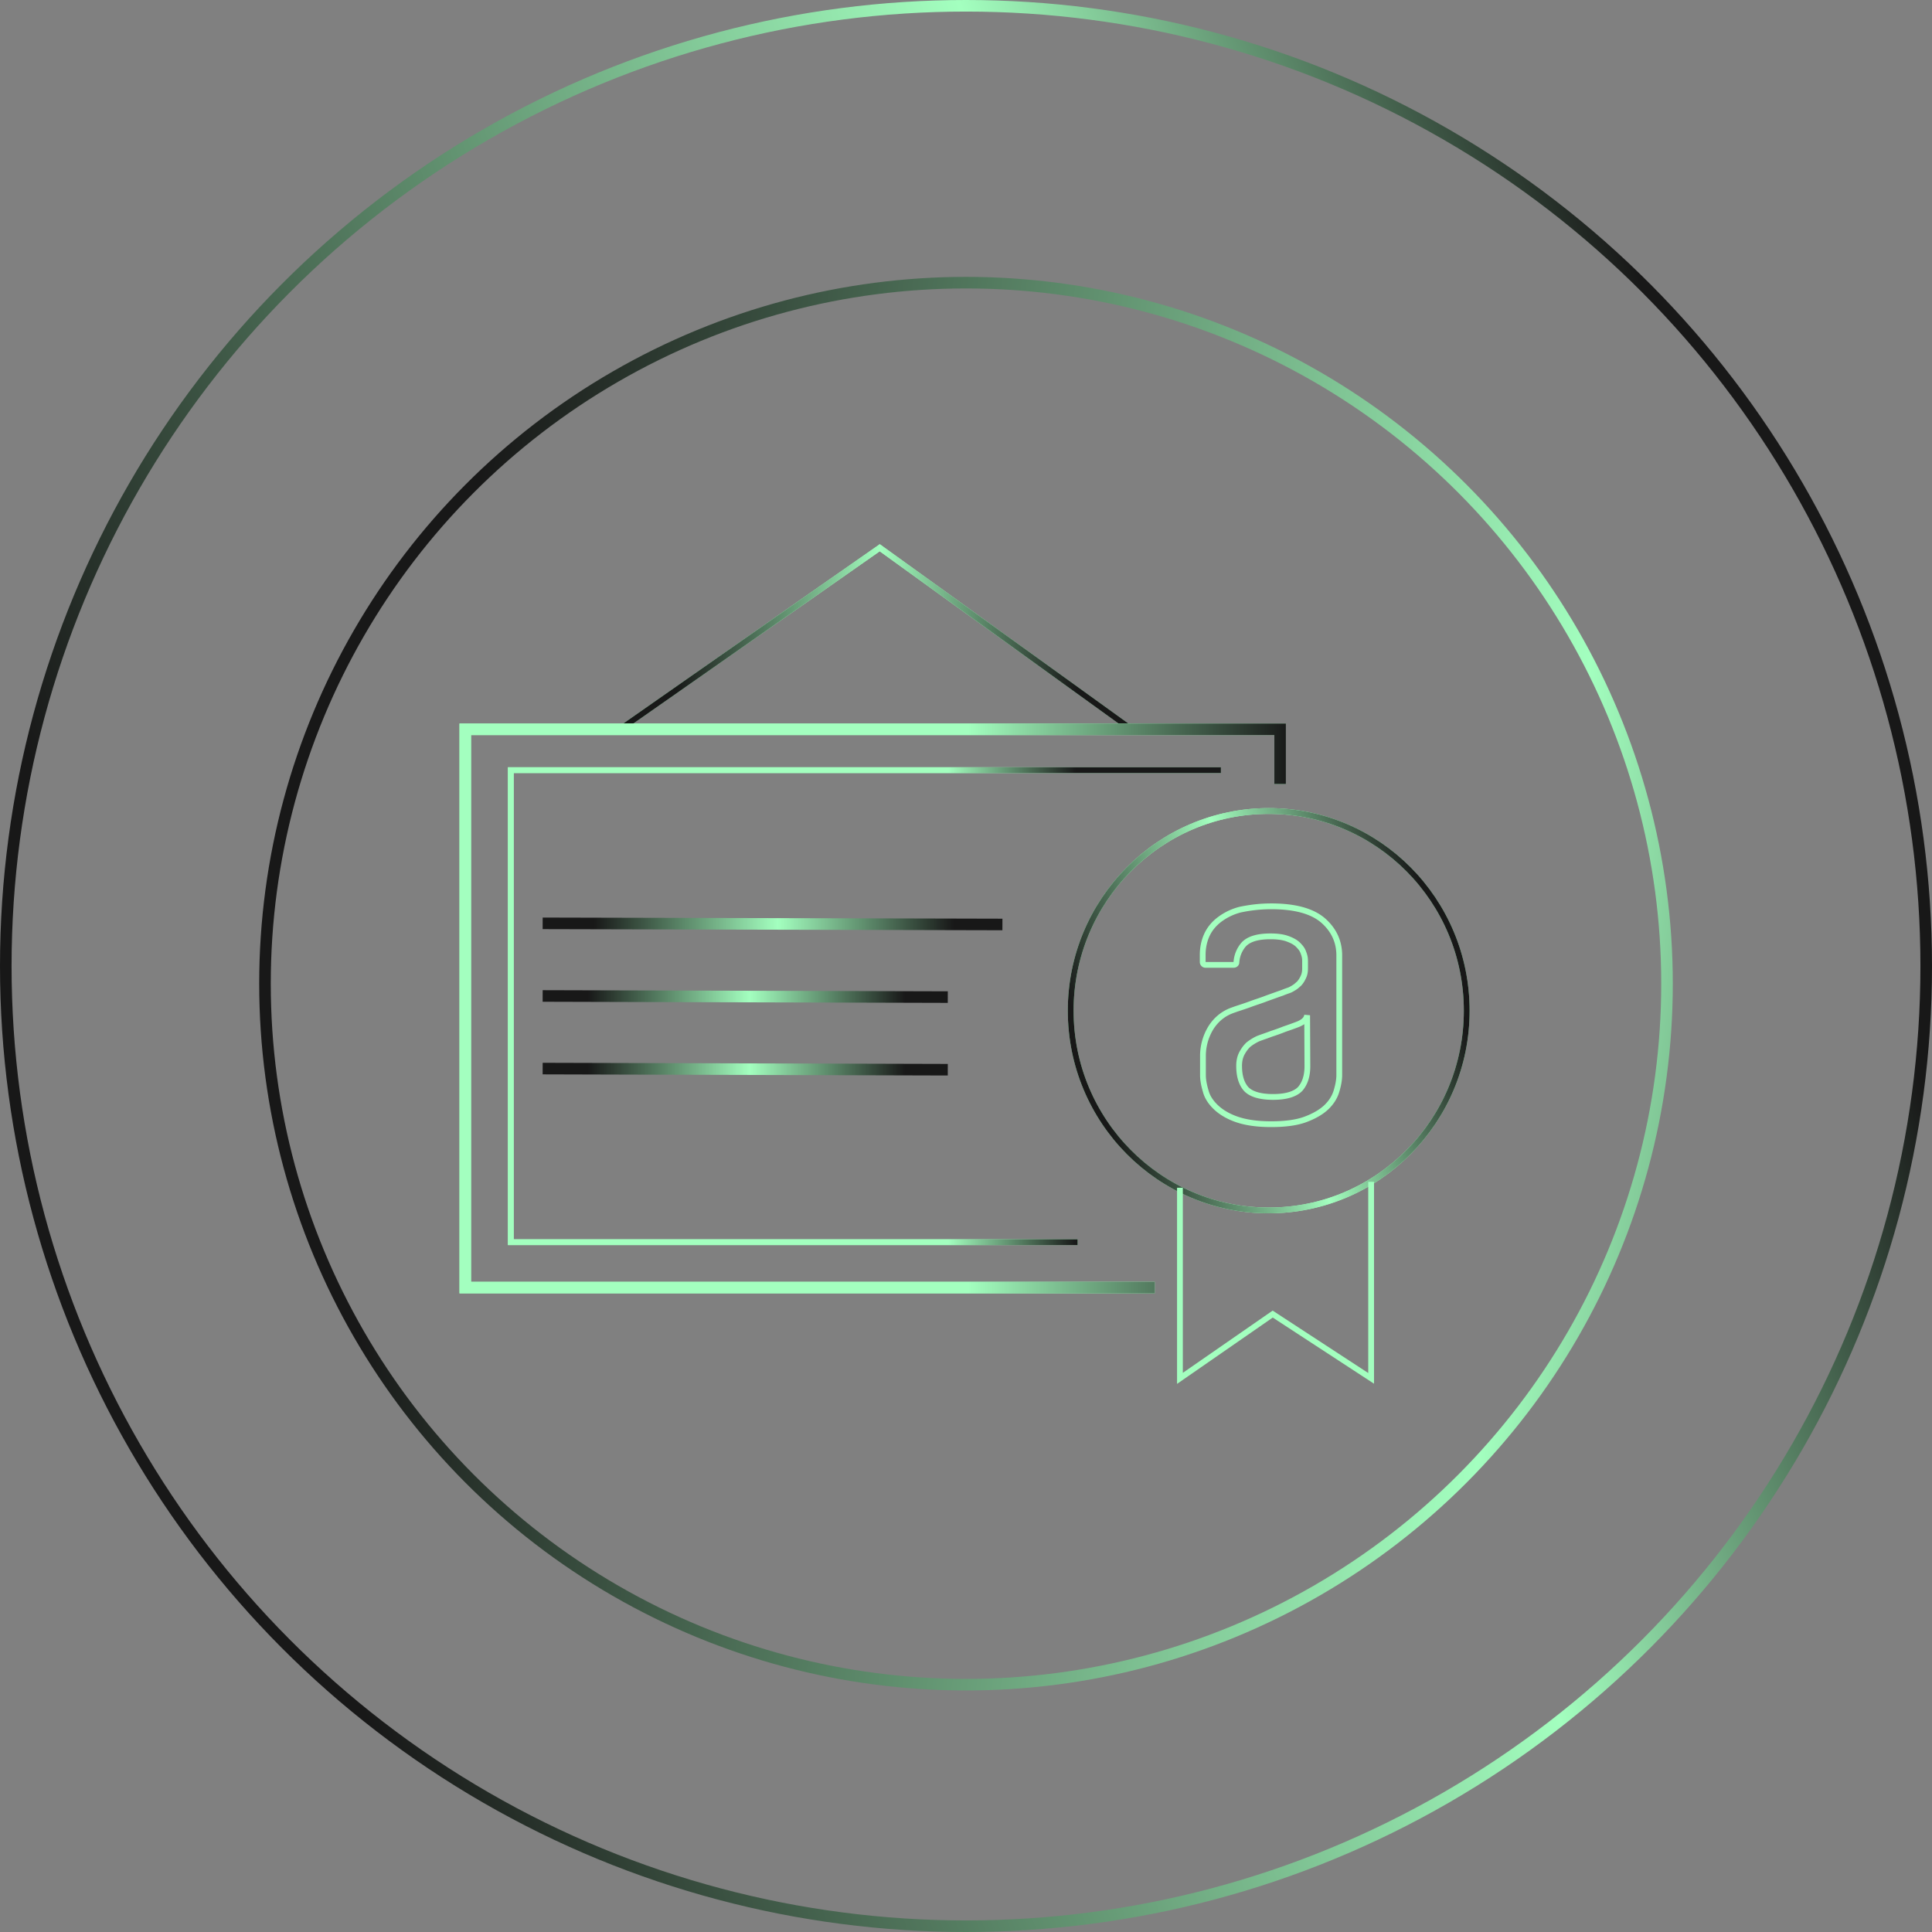 <svg xmlns="http://www.w3.org/2000/svg" width="334" height="334" fill="none"><rect width="100%" height="100%" fill="#808080" stroke="none"/><path stroke="#A3FFBF" d="m107.192 126.08 44.897-31.387 43.241 31.185"/><path stroke="url(#a)" d="m107.192 126.08 44.897-31.387 43.241 31.185"/><g stroke-width="2"><path stroke="#A3FFBF" d="M199.634 222.595H80.436V126.08H221.3v9.46"/><path stroke="url(#b)" d="M199.634 222.595H80.436V126.08H221.3v9.46"/></g><path stroke="#A3FFBF" d="M186.296 214.748h-97.99v-81.606h122.763"/><path stroke="url(#c)" d="M186.296 214.748h-97.99v-81.606h122.763"/><ellipse cx="219.332" cy="174.73" stroke="#A3FFBF" rx="34.232" ry="34.526"/><ellipse cx="219.332" cy="174.73" stroke="url(#d)" rx="34.232" ry="34.526"/><path stroke="#A3FFBF" d="M237.039 204.313v33.975l-17.016-11.113-16.036 11.113v-32.956"/><path stroke="url(#e)" stroke-width="2" d="m93.814 159.625 79.482.196"/><path stroke="url(#f)" stroke-width="2" d="m93.814 172.18 70.038.196"/><path stroke="url(#g)" stroke-width="2" d="m93.814 184.734 70.038.197"/><path fill="#A3FFBF" d="m228.704 159.102.328-.377-.004-.003-.324.38Zm-14.304-1.848-.102-.489-.012.002-.012.003.126.484Zm-3.696 1.804-.308-.393-.002.001.31.392Zm-2.13 2.728-.46-.197.46.197Zm5.173 4.576-.498-.036-.002.018v.018h.5Zm1.218-3.036-.372-.334-.006.007-.007.008.385.319Zm9.391-.044.356-.351-.009-.008-.008-.009-.339.368Zm.957 1.364-.475.157.005.017.007.017.463-.191Zm0 4.268-.449-.221-.005.01-.004.01.458.201Zm-.696 1.1.328.378.027-.023.023-.028-.378-.327Zm-.209.185-.334-.372.334.372Zm-.661.519-.25-.432-.015.008-.014.01.279.414Zm-.695.396.225.447-.225-.447Zm-.387.148-.165-.472.165.472Zm-1.005.38.16.474.017-.005.016-.007-.193-.462Zm-1.498.528-.169-.47.169.47Zm-1.11.396-.166-.471-.009.003-.009.004.184.464Zm-1.648.591-.161-.473.161.473Zm-1.439.51.171.469.006-.002-.177-.467Zm-1.531.523.157.475-.157-.475Zm-1.295.445.163.472.011-.004-.174-.468Zm-3.826 3.08-.424-.267-.005.01.429.257Zm-.87 10.912.484-.125-.002-.01-.003-.009-.479.144Zm17.535-13.112.5-.003-.992-.084.492.087Zm-.689 1.072.284.411.012-.008.011-.008-.307-.395Zm.732 7.733h.5v-.003l-.5.003Zm-1.249 3.933.36.347.009-.009.008-.009-.377-.329Zm-9.306.045-.369.337.009.01.36-.347Zm.388-7.733-.307-.394-.018.013-.016.016.341.365Zm1.594-.983-.181-.466-.018.007-.017.008.216.451Zm1.131-.414-.168-.471.168.471Zm1.195-.435-.154-.476-.012.004-.012.005.178.467Zm2.241-.805-.162-.473-.013.004-.012.005.187.464Zm0 0 .162.473h.001l-.163-.473Zm2.24-.804.181.466-.181-.466Zm-4.508-19.942c3.997 0 6.853.786 8.633 2.301l.648-.761c-2.046-1.742-5.19-2.54-9.281-2.54v1Zm-5.245.562a25.383 25.383 0 0 1 5.245-.562v-1c-2.13 0-3.947.27-5.449.583l.204.979Zm-3.49 1.708a9.566 9.566 0 0 1 3.514-1.714l-.252-.968a10.56 10.56 0 0 0-3.878 1.895l.616.787Zm-1.979 2.532c.401-.933 1.044-1.791 1.981-2.534l-.62-.784c-1.063.842-1.811 1.832-2.28 2.923l.919.395Zm-.612 3.102c0-1.125.206-2.157.612-3.102l-.919-.395c-.463 1.079-.693 2.247-.693 3.497h1Zm0 1.232v-1.232h-1v1.232h1Zm-.021-.016c.005 0 .01.002.014.003l.004.003.002.002.001.008h-1c0 .535.436.984.979.984v-1Zm4.869 0H208.4v1h4.869v-1Zm-.022.06a.082.082 0 0 1 .028-.055c.012-.011.014-.005-.006-.005v1c.478 0 .978-.344.978-.94h-1Zm1.333-3.355a5.755 5.755 0 0 0-1.331 3.319l.997.073a4.751 4.751 0 0 1 1.103-2.753l-.769-.639Zm5.08-1.633c-2.349 0-4.053.489-5.067 1.618l.744.669c.725-.808 2.064-1.287 4.323-1.287v-1Zm3.038.426c-.813-.291-1.832-.426-3.038-.426v1c1.143 0 2.036.13 2.702.367l.336-.941Zm1.997 1.114c-.549-.504-1.228-.84-1.997-1.114l-.336.941c.709.254 1.247.534 1.655.909l.678-.736Zm1.092 1.576c-.213-.648-.637-1.116-1.075-1.559l-.712.703c.432.436.703.761.838 1.169l.949-.313Zm.33 1.608c0-.555-.102-1.059-.342-1.642l-.925.381c.195.473.267.848.267 1.261h1Zm0 1.32v-1.32h-1v1.32h1Zm-.356 1.718c.261-.528.356-1.094.356-1.718h-1c0 .521-.079.923-.253 1.275l.897.443Zm-.766 1.205c.338-.39.582-.785.775-1.225l-.915-.403a3.771 3.771 0 0 1-.616.974l.756.654Zm-.253.231.203-.18-.656-.755-.215.19.668.745Zm-.744.579c.286-.165.532-.389.744-.579l-.668-.745c-.229.206-.397.355-.577.459l.501.865Zm-.721.41c.174-.088.46-.233.75-.428l-.559-.829c-.232.157-.468.276-.642.364l.451.893Zm-.446.172c.164-.057.335-.116.446-.172l-.451-.893a3.732 3.732 0 0 1-.326.122l.331.943Zm-.978.371c.409-.171.735-.285.978-.371l-.331-.943a17.99 17.99 0 0 0-1.032.391l.385.923Zm-1.522.537c.536-.192 1.021-.367 1.489-.525l-.319-.947c-.48.161-.974.339-1.508.531l.338.941Zm-1.113.397c.396-.139.765-.272 1.113-.397l-.338-.941c-.349.125-.715.257-1.107.395l.332.943Zm-1.653.593a35.52 35.52 0 0 0 1.671-.6l-.368-.929c-.526.208-1.066.392-1.625.582l.322.947Zm-1.423.503c.472-.179.945-.34 1.423-.503l-.322-.947a45.11 45.11 0 0 0-1.456.515l.355.935Zm-1.551.531c.472-.156.986-.325 1.545-.529l-.342-.939c-.543.197-1.042.362-1.516.518l.313.95Zm-1.278.438c.397-.148.816-.286 1.278-.438l-.313-.95c-.458.151-.896.295-1.314.451l.349.937Zm-3.577 2.878c.857-1.363 2.029-2.342 3.566-2.874l-.327-.945c-1.767.612-3.116 1.745-4.086 3.286l.847.533Zm-1.271 4.574c0-1.666.452-3.206 1.277-4.584l-.858-.513a9.813 9.813 0 0 0-1.419 5.097h1Zm0 3.3v-3.3h-1v3.3h1Zm.457 2.628c-.296-.986-.457-1.859-.457-2.628h-1c0 .902.187 1.877.499 2.916l.958-.288Zm1.607 2.555c-.823-.791-1.37-1.637-1.602-2.536l-.968.249c.29 1.126.96 2.127 1.877 3.008l.693-.721Zm3.426 2c-1.464-.507-2.616-1.221-3.426-2l-.693.721c.928.893 2.211 1.676 3.791 2.224l.328-.945Zm5.792.809c-2.439 0-4.337-.304-5.792-.809l-.328.945c1.588.551 3.603.864 6.12.864v-1Zm5.781-.804c-1.442.542-3.374.804-5.781.804v1c2.463 0 4.531-.266 6.133-.868l-.352-.936Zm3.438-2.005c-.805.774-1.956 1.448-3.438 2.005l.352.936c1.561-.587 2.845-1.322 3.779-2.22l-.693-.721Zm1.607-2.555c-.278.924-.795 1.774-1.607 2.555l.693.721c.927-.891 1.541-1.888 1.871-2.988l-.957-.288Zm.457-2.628c0 .769-.161 1.642-.457 2.628l.957.288c.313-1.039.5-2.014.5-2.916h-1Zm0-2.024v2.024h1v-2.024h-1Zm0-15.357v15.357h1v-15.357h-1Zm0-3.3v3.3h1v-3.3h-1Zm-2.655-5.695c1.766 1.538 2.655 3.427 2.655 5.695h1c0-2.571-1.025-4.731-2.998-6.449l-.657.754Zm-2.889 15.949c-.058.332-.222.545-.504.765l.614.789c.407-.317.76-.729.875-1.381l-.985-.173Zm1.035 8.889-.043-8.805-1 .005.043 8.805 1-.005Zm-1.372 4.265c.919-1.054 1.372-2.479 1.372-4.262h-1c0 1.613-.408 2.781-1.126 3.604l.754.658Zm-5.073 1.557c2.329 0 4.052-.497 5.056-1.539l-.72-.694c-.719.746-2.099 1.233-4.336 1.233v1Zm-4.97-1.494c.962.998 2.686 1.494 4.97 1.494v-1c-2.197 0-3.574-.488-4.25-1.188l-.72.694Zm-1.389-4.37c0 1.861.448 3.342 1.381 4.36l.737-.675c-.704-.769-1.118-1.97-1.118-3.685h-1Zm.579-2.476c-.392.712-.579 1.514-.579 2.476h1c0-.825.158-1.454.455-1.994l-.876-.482Zm1.217-1.599c-.475.443-.85.933-1.217 1.599l.876.482c.323-.585.636-.989 1.023-1.35l-.682-.731Zm1.719-1.069a9.084 9.084 0 0 0-1.685 1.04l.614.789a8.083 8.083 0 0 1 1.503-.927l-.432-.902Zm1.179-.434c-.397.141-.787.28-1.144.419l.362.932c.341-.133.717-.266 1.117-.408l-.335-.943Zm1.185-.431a55.89 55.89 0 0 1-1.185.431l.335.943a58.66 58.66 0 0 0 1.207-.44l-.357-.934Zm2.232-.802c-.761.307-1.525.572-2.208.793l.309.951a34.449 34.449 0 0 0 2.273-.816l-.374-.928Zm.025-.009.324.946-.324-.946Zm2.221-.797c-.679.264-1.445.529-2.223.798l.327.945c.773-.268 1.558-.539 2.258-.811l-.362-.932Zm.93-.482a4.06 4.06 0 0 1-.93.482l.362.932a5.047 5.047 0 0 0 1.137-.592l-.569-.822Z"/><circle cx="167" cy="167" r="166" stroke="url(#h)" stroke-width="2"/><circle cx="167" cy="170.055" r="121.19" stroke="url(#i)" stroke-width="2"/><defs><linearGradient id="a" x1="186.092" x2="116.995" y1="98.084" y2="98.084" gradientUnits="userSpaceOnUse"><stop stop-color="#181818"/><stop offset=".49" stop-color="#A3FFBF"/><stop offset="1" stop-color="#181818"/></linearGradient><linearGradient id="b" x1="252.804" x2="167.398" y1="145.079" y2="145.079" gradientUnits="userSpaceOnUse"><stop stop-color="#181818"/><stop offset=".35" stop-color="#181818"/><stop offset="1" stop-color="#A3FFBF"/></linearGradient><linearGradient id="c" x1="198.201" x2="163.939" y1="162.558" y2="162.558" gradientUnits="userSpaceOnUse"><stop stop-color="#181818"/><stop offset=".356" stop-color="#181818"/><stop offset="1" stop-color="#A3FFBF"/></linearGradient><linearGradient id="d" x1="239.002" x2="177.842" y1="131.449" y2="150.49" gradientUnits="userSpaceOnUse"><stop stop-color="#181818"/><stop offset=".49" stop-color="#A3FFBF"/><stop offset="1" stop-color="#181818"/><stop offset="1" stop-color="#181818"/></linearGradient><linearGradient id="e" x1="164.964" x2="102.654" y1="159.402" y2="159.402" gradientUnits="userSpaceOnUse"><stop stop-color="#181818"/><stop offset=".49" stop-color="#A3FFBF"/><stop offset="1" stop-color="#181818"/></linearGradient><linearGradient id="f" x1="156.511" x2="101.603" y1="171.957" y2="171.957" gradientUnits="userSpaceOnUse"><stop stop-color="#181818"/><stop offset=".49" stop-color="#A3FFBF"/><stop offset="1" stop-color="#181818"/></linearGradient><linearGradient id="g" x1="156.511" x2="101.603" y1="184.512" y2="184.512" gradientUnits="userSpaceOnUse"><stop stop-color="#181818"/><stop offset=".49" stop-color="#A3FFBF"/><stop offset="1" stop-color="#181818"/></linearGradient><linearGradient id="h" x1="256.133" x2="-17.645" y1="-29.674" y2="66.09" gradientUnits="userSpaceOnUse"><stop stop-color="#181818"/><stop offset=".328" stop-color="#A3FFBF"/><stop offset="1" stop-color="#181818"/></linearGradient><linearGradient id="i" x1="376.675" x2="89.918" y1="73.631" y2="33.246" gradientUnits="userSpaceOnUse"><stop stop-color="#181818"/><stop offset=".328" stop-color="#A3FFBF"/><stop offset="1" stop-color="#181818"/></linearGradient></defs></svg>